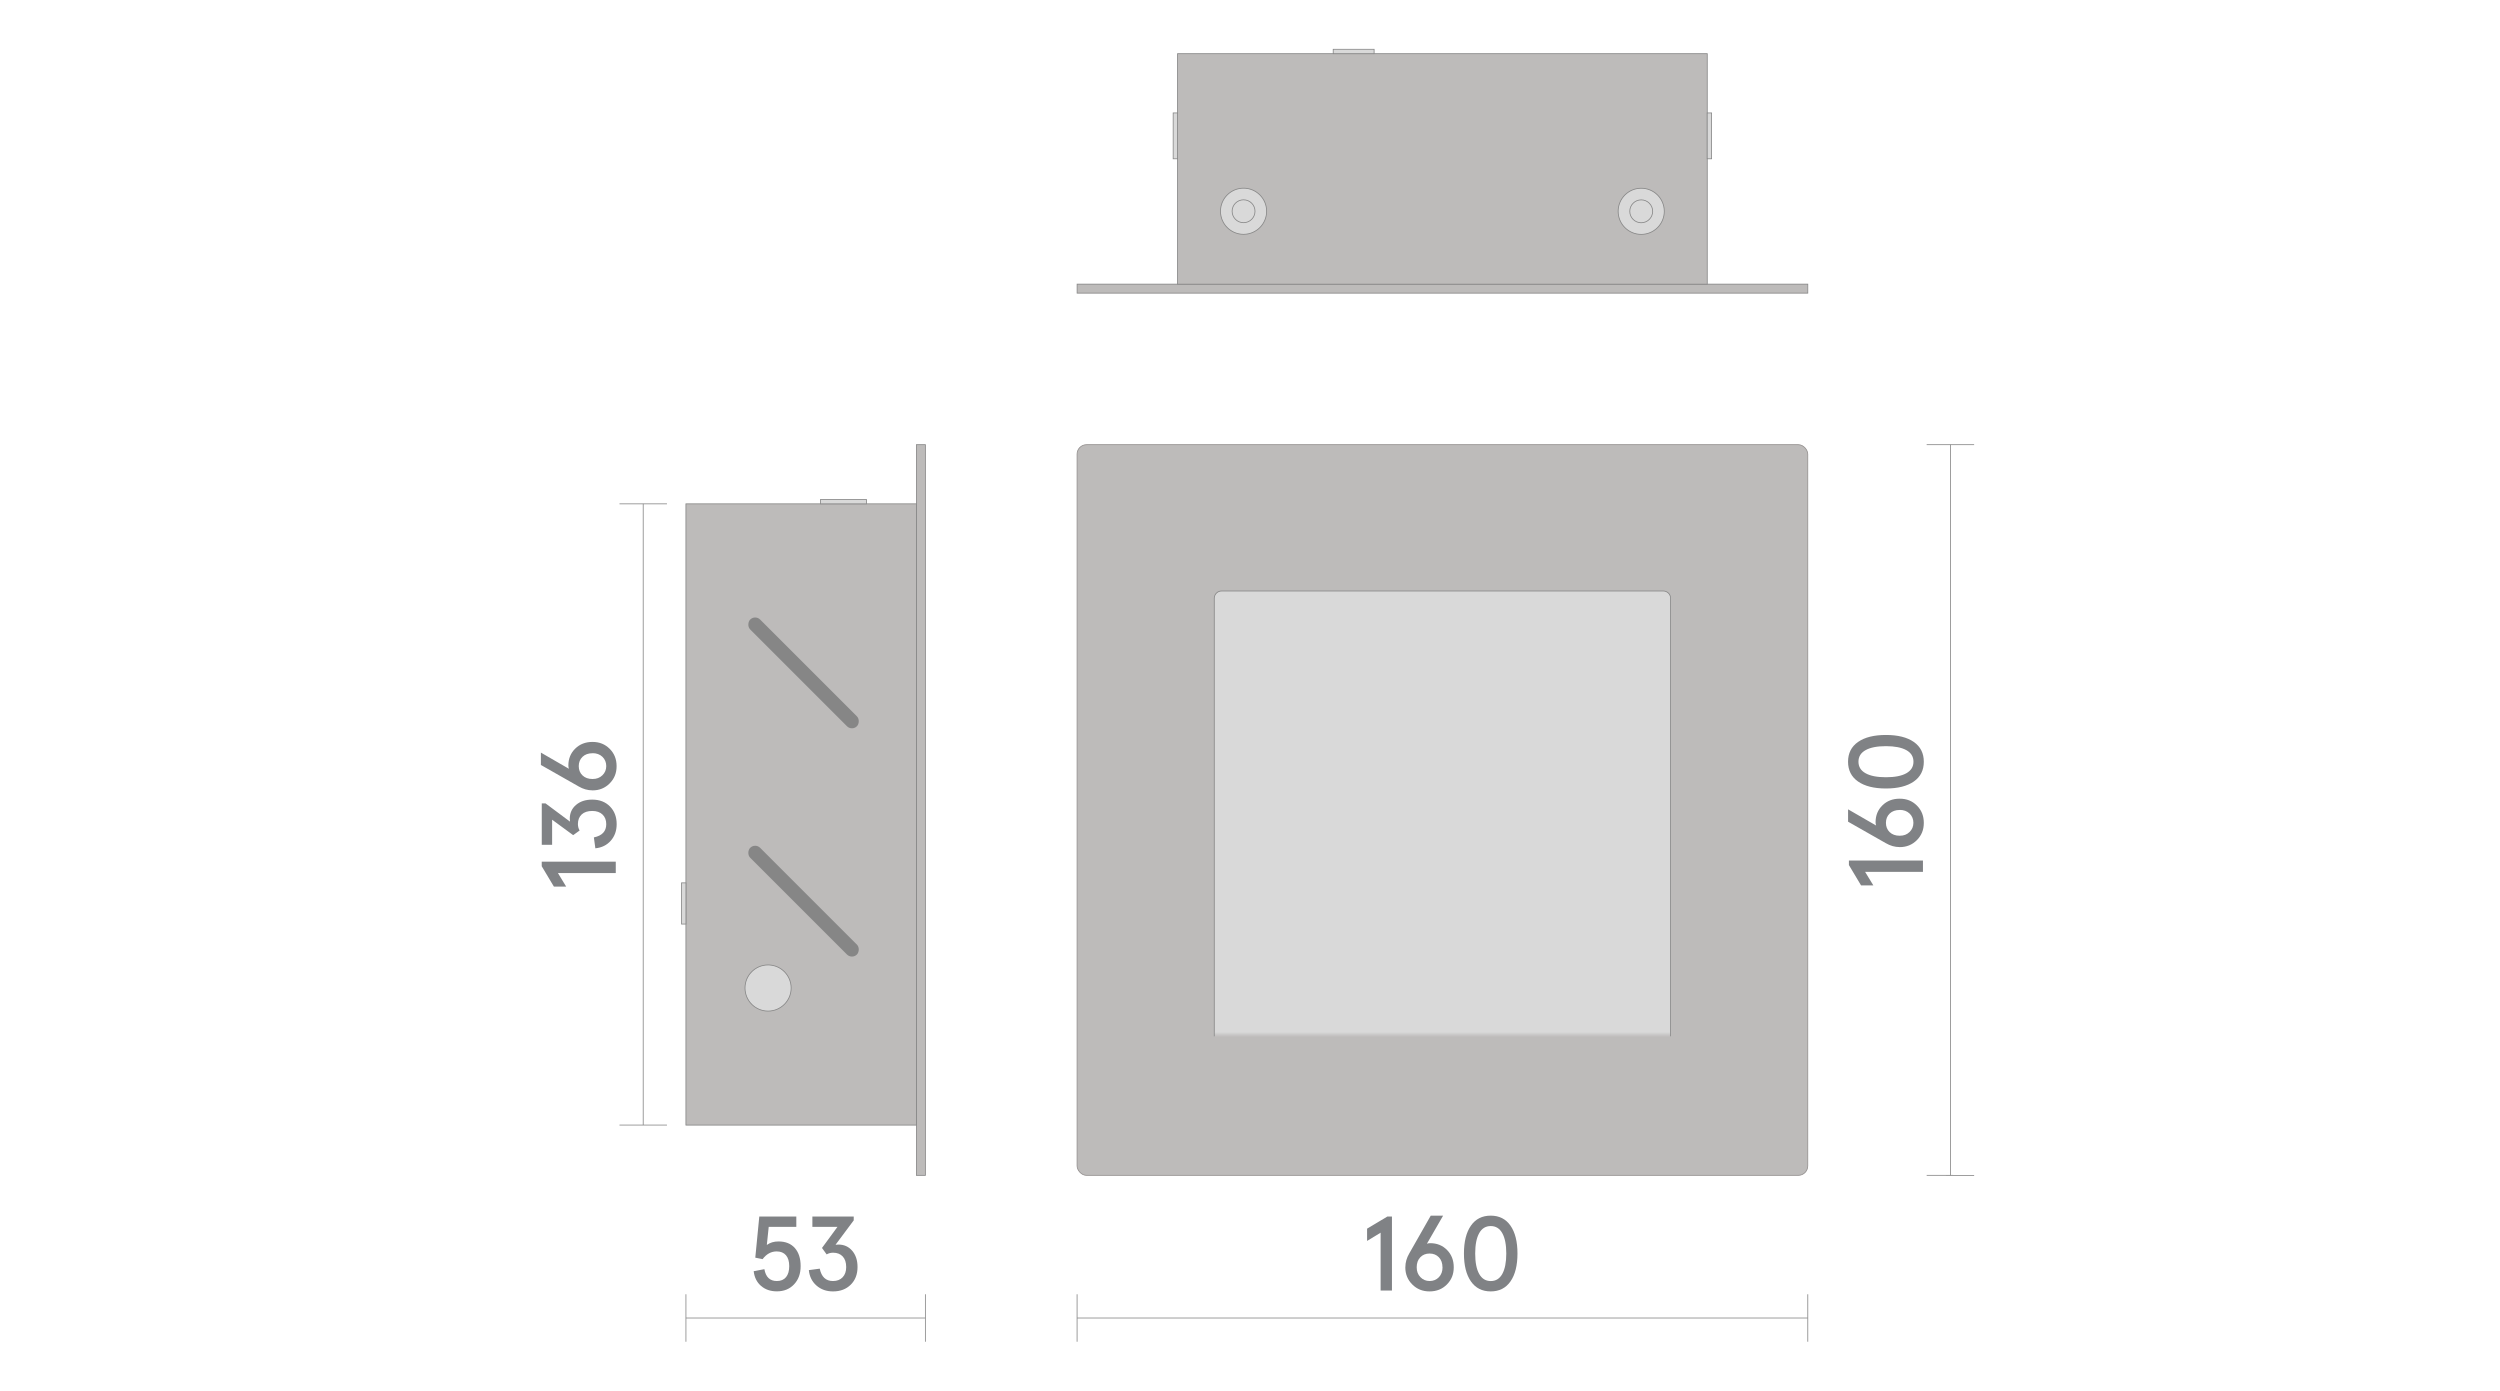 <?xml version="1.0" encoding="UTF-8"?>
<svg id="Layer_1" xmlns="http://www.w3.org/2000/svg" xmlns:xlink="http://www.w3.org/1999/xlink" viewBox="0 0 780 434">
  <defs>
    <style>
      .cls-1 {
        fill: none;
      }

      .cls-1, .cls-2, .cls-3, .cls-4 {
        stroke-miterlimit: 10;
        stroke-width: .25px;
      }

      .cls-1, .cls-3, .cls-4 {
        stroke: #868686;
      }

      .cls-5 {
        fill: url(#_Безымянный_градиент_12);
      }

      .cls-5, .cls-6, .cls-7, .cls-8 {
        stroke-width: 0px;
      }

      .cls-6 {
        fill: #808285;
      }

      .cls-7 {
        fill: #868686;
      }

      .cls-2 {
        stroke: #928e8d;
      }

      .cls-2, .cls-4 {
        fill: #bdbbba;
      }

      .cls-8, .cls-3 {
        fill: #d9d9d9;
      }
    </style>
    <linearGradient id="_Безымянный_градиент_12" data-name="Безымянный градиент 12" x1="450.04" y1="321.97" x2="450.04" y2="323.5" gradientUnits="userSpaceOnUse">
      <stop offset="0" stop-color="#d9d9d9"/>
      <stop offset="1" stop-color="#bdbbba"/>
    </linearGradient>
  </defs>
  <g>
    <line class="cls-3" x1="336.05" y1="411.22" x2="564.03" y2="411.22"/>
    <g>
      <path class="cls-6" d="m430.75,402.65v-18.05l-4.22,2.57v-3.83l6.34-3.79h1.42v23.1h-3.53Z"/>
      <path class="cls-6" d="m438.47,395.39c0-1.5.41-2.94,1.22-4.32l6.7-11.78h3.86l-5.05,8.75c.33-.11.67-.17,1.02-.17,2.11,0,3.87.71,5.26,2.13,1.4,1.42,2.09,3.22,2.09,5.4s-.71,3.92-2.14,5.36c-1.43,1.44-3.23,2.16-5.41,2.16s-3.93-.72-5.38-2.16c-1.45-1.44-2.18-3.23-2.18-5.36Zm11.58,0c0-1.3-.38-2.34-1.12-3.12-.75-.78-1.72-1.17-2.9-1.17s-2.16.39-2.9,1.17c-.75.78-1.12,1.82-1.12,3.12s.38,2.28,1.16,3.08c.77.8,1.73,1.21,2.87,1.21s2.13-.4,2.89-1.19,1.14-1.83,1.14-3.1Z"/>
      <path class="cls-6" d="m458.93,399.8c-1.45-2.08-2.18-4.98-2.18-8.7s.73-6.62,2.18-8.7,3.51-3.12,6.17-3.12,4.72,1.04,6.17,3.12c1.45,2.08,2.18,4.98,2.18,8.7s-.73,6.62-2.18,8.7c-1.45,2.08-3.51,3.12-6.17,3.12s-4.72-1.04-6.17-3.12Zm9.79-2.34c.82-1.49,1.24-3.6,1.24-6.35s-.41-4.87-1.24-6.35c-.83-1.49-2.03-2.23-3.61-2.23s-2.79.74-3.61,2.23c-.83,1.48-1.24,3.6-1.24,6.35s.41,4.87,1.24,6.35c.83,1.48,2.03,2.23,3.61,2.23s2.79-.74,3.61-2.23Z"/>
    </g>
    <line class="cls-1" x1="336.05" y1="418.62" x2="336.05" y2="403.81"/>
    <line class="cls-1" x1="564.03" y1="418.62" x2="564.03" y2="403.81"/>
  </g>
  <g>
    <line class="cls-3" x1="214.01" y1="411.22" x2="288.72" y2="411.22"/>
    <g>
      <path class="cls-6" d="m235.16,396.61l3.33-.63c.42,2.46,1.72,3.7,3.89,3.7,1.25,0,2.21-.41,2.87-1.22.66-.81.99-1.96.99-3.43s-.34-2.61-1.02-3.4c-.68-.79-1.65-1.19-2.9-1.19-1.72,0-3.18.8-4.39,2.41l-2.28-.46,1.25-12.84h11.55v3.23h-8.61l-.59,5.64c1.01-.73,2.22-1.09,3.63-1.09,2.2,0,3.9.68,5.11,2.05s1.81,3.25,1.81,5.64-.68,4.23-2.05,5.69c-1.36,1.46-3.16,2.19-5.38,2.19-1.98,0-3.62-.57-4.93-1.7-1.31-1.13-2.07-2.67-2.29-4.6Z"/>
      <path class="cls-6" d="m252.36,396.28l3.4-.46c.53,2.57,1.9,3.86,4.12,3.86,1.28,0,2.28-.39,3.02-1.17.74-.78,1.11-1.84,1.11-3.18,0-1.43-.36-2.54-1.09-3.32-.73-.78-1.73-1.17-3-1.17-.73,0-1.4.18-2.01.53l-1.45-2.01,4.82-6.57h-7.82v-3.23h12.9v1.19l-5.68,7.62c.48-.04.78-.07.89-.07,1.76,0,3.2.64,4.31,1.93s1.67,2.98,1.67,5.07c0,2.29-.71,4.13-2.13,5.53-1.42,1.4-3.26,2.09-5.53,2.09-2.05,0-3.76-.61-5.15-1.83-1.39-1.22-2.18-2.82-2.38-4.8Z"/>
    </g>
    <line class="cls-1" x1="214.01" y1="418.62" x2="214.01" y2="403.81"/>
    <line class="cls-1" x1="288.72" y1="418.62" x2="288.72" y2="403.81"/>
  </g>
  <g>
    <line class="cls-1" x1="608.53" y1="366.72" x2="608.53" y2="138.74"/>
    <g>
      <path class="cls-6" d="m599.96,272.02h-18.05l2.57,4.22h-3.83l-3.79-6.34v-1.42h23.1v3.53Z"/>
      <path class="cls-6" d="m592.7,264.29c-1.5,0-2.94-.41-4.32-1.22l-11.78-6.7v-3.86l8.75,5.05c-.11-.33-.17-.67-.17-1.02,0-2.11.71-3.87,2.13-5.26,1.42-1.4,3.22-2.09,5.4-2.09s3.92.71,5.36,2.14c1.44,1.43,2.16,3.23,2.16,5.41s-.72,3.93-2.16,5.38c-1.44,1.45-3.23,2.18-5.36,2.18Zm0-11.58c-1.3,0-2.34.38-3.12,1.12-.78.75-1.17,1.72-1.17,2.9s.39,2.16,1.17,2.9c.78.75,1.82,1.12,3.12,1.12s2.28-.38,3.08-1.16c.8-.77,1.2-1.73,1.2-2.87s-.4-2.13-1.19-2.89-1.83-1.14-3.1-1.14Z"/>
      <path class="cls-6" d="m597.11,243.83c-2.08,1.45-4.98,2.18-8.7,2.18s-6.62-.73-8.7-2.18-3.12-3.51-3.12-6.17,1.04-4.72,3.12-6.17c2.08-1.45,4.98-2.18,8.7-2.18s6.62.73,8.7,2.18c2.08,1.45,3.12,3.51,3.12,6.17s-1.04,4.72-3.12,6.17Zm-2.34-9.79c-1.49-.82-3.6-1.24-6.35-1.24s-4.87.41-6.35,1.24c-1.49.83-2.23,2.03-2.23,3.61s.74,2.79,2.23,3.61c1.48.83,3.6,1.24,6.35,1.24s4.87-.41,6.35-1.24c1.48-.83,2.23-2.03,2.23-3.61s-.74-2.79-2.23-3.61Z"/>
    </g>
    <line class="cls-1" x1="615.93" y1="366.72" x2="601.12" y2="366.71"/>
    <line class="cls-1" x1="615.93" y1="138.74" x2="601.12" y2="138.74"/>
  </g>
  <g>
    <line class="cls-1" x1="200.68" y1="351.02" x2="200.68" y2="157.2"/>
    <g>
      <path class="cls-6" d="m192.12,272.39h-18.05l2.57,4.22h-3.83l-3.79-6.34v-1.42h23.1v3.53Z"/>
      <path class="cls-6" d="m185.75,264.67l-.46-3.4c2.57-.53,3.86-1.9,3.86-4.12,0-1.28-.39-2.28-1.17-3.02-.78-.74-1.84-1.11-3.18-1.11-1.43,0-2.54.36-3.32,1.09-.78.73-1.17,1.73-1.17,3,0,.73.18,1.4.53,2.01l-2.01,1.45-6.57-4.82v7.82h-3.23v-12.9h1.19l7.62,5.68c-.04-.48-.07-.78-.07-.89,0-1.76.64-3.2,1.93-4.31,1.29-1.11,2.98-1.67,5.07-1.67,2.29,0,4.13.71,5.53,2.13,1.4,1.42,2.1,3.26,2.1,5.53,0,2.05-.61,3.76-1.83,5.15-1.22,1.39-2.82,2.18-4.8,2.38Z"/>
      <path class="cls-6" d="m184.86,246.59c-1.5,0-2.94-.41-4.32-1.22l-11.78-6.7v-3.86l8.74,5.05c-.11-.33-.17-.67-.17-1.02,0-2.11.71-3.87,2.13-5.26,1.42-1.4,3.22-2.1,5.4-2.1s3.92.72,5.36,2.15,2.16,3.23,2.16,5.41-.72,3.93-2.16,5.38c-1.44,1.45-3.23,2.18-5.36,2.18Zm0-11.58c-1.3,0-2.34.37-3.12,1.12-.78.75-1.17,1.72-1.17,2.9s.39,2.16,1.17,2.9c.78.75,1.82,1.12,3.12,1.12s2.28-.38,3.09-1.16c.8-.77,1.2-1.73,1.2-2.87s-.4-2.13-1.19-2.89-1.83-1.14-3.1-1.14Z"/>
    </g>
    <line class="cls-1" x1="208.09" y1="351.03" x2="193.28" y2="351.02"/>
    <line class="cls-1" x1="208.09" y1="157.2" x2="193.28" y2="157.2"/>
  </g>
  <g>
    <rect class="cls-2" x="336.05" y="138.74" width="227.97" height="227.97" rx="2.96" ry="2.96"/>
    <path class="cls-8" d="m378.85,323.34v-136.67c0-1.26,1.02-2.28,2.28-2.28h137.82c1.26,0,2.28,1.02,2.28,2.28v136.67"/>
    <rect class="cls-5" x="378.85" y="321.97" width="142.38" height="1.53"/>
    <path class="cls-1" d="m378.85,323.34v-136.67c0-1.26,1.02-2.28,2.28-2.28h137.82c1.26,0,2.28,1.02,2.28,2.28v136.67"/>
  </g>
  <g>
    <rect class="cls-4" x="285.92" y="138.74" width="2.8" height="227.97"/>
    <rect class="cls-4" x="214.01" y="157.2" width="71.91" height="193.83"/>
    <rect class="cls-3" x="256.01" y="155.83" width="14.31" height="1.37"/>
    <rect class="cls-3" x="206.9" y="281.2" width="12.86" height="1.37" transform="translate(-68.56 495.21) rotate(-90)"/>
    <rect class="cls-7" x="227.17" y="278.98" width="47.08" height="4.38" rx="2.19" ry="2.19" transform="translate(229.17 657.26) rotate(-135)"/>
    <rect class="cls-7" x="227.17" y="207.76" width="47.08" height="4.38" rx="2.19" ry="2.19" transform="translate(279.53 535.68) rotate(-135)"/>
    <circle class="cls-3" cx="239.64" cy="308.26" r="7.2"/>
  </g>
  <g>
    <rect class="cls-4" x="448.64" y="-23.93" width="2.8" height="227.97" transform="translate(540.1 -359.98) rotate(90)"/>
    <rect class="cls-4" x="367.4" y="16.75" width="165.26" height="71.91"/>
    <rect class="cls-3" x="359.56" y="41.7" width="14.31" height="1.37" transform="translate(409.1 -324.33) rotate(90)"/>
    <rect class="cls-3" x="526.19" y="41.7" width="14.31" height="1.37" transform="translate(575.72 -490.95) rotate(90)"/>
    <rect class="cls-3" x="415.96" y="15.38" width="12.76" height="1.37"/>
    <g>
      <circle class="cls-3" cx="387.99" cy="65.91" r="7.2"/>
      <circle class="cls-3" cx="387.99" cy="65.91" r="3.57"/>
    </g>
    <g>
      <circle class="cls-3" cx="512.06" cy="65.93" r="7.2"/>
      <circle class="cls-3" cx="512.06" cy="65.93" r="3.57"/>
    </g>
  </g>
</svg>